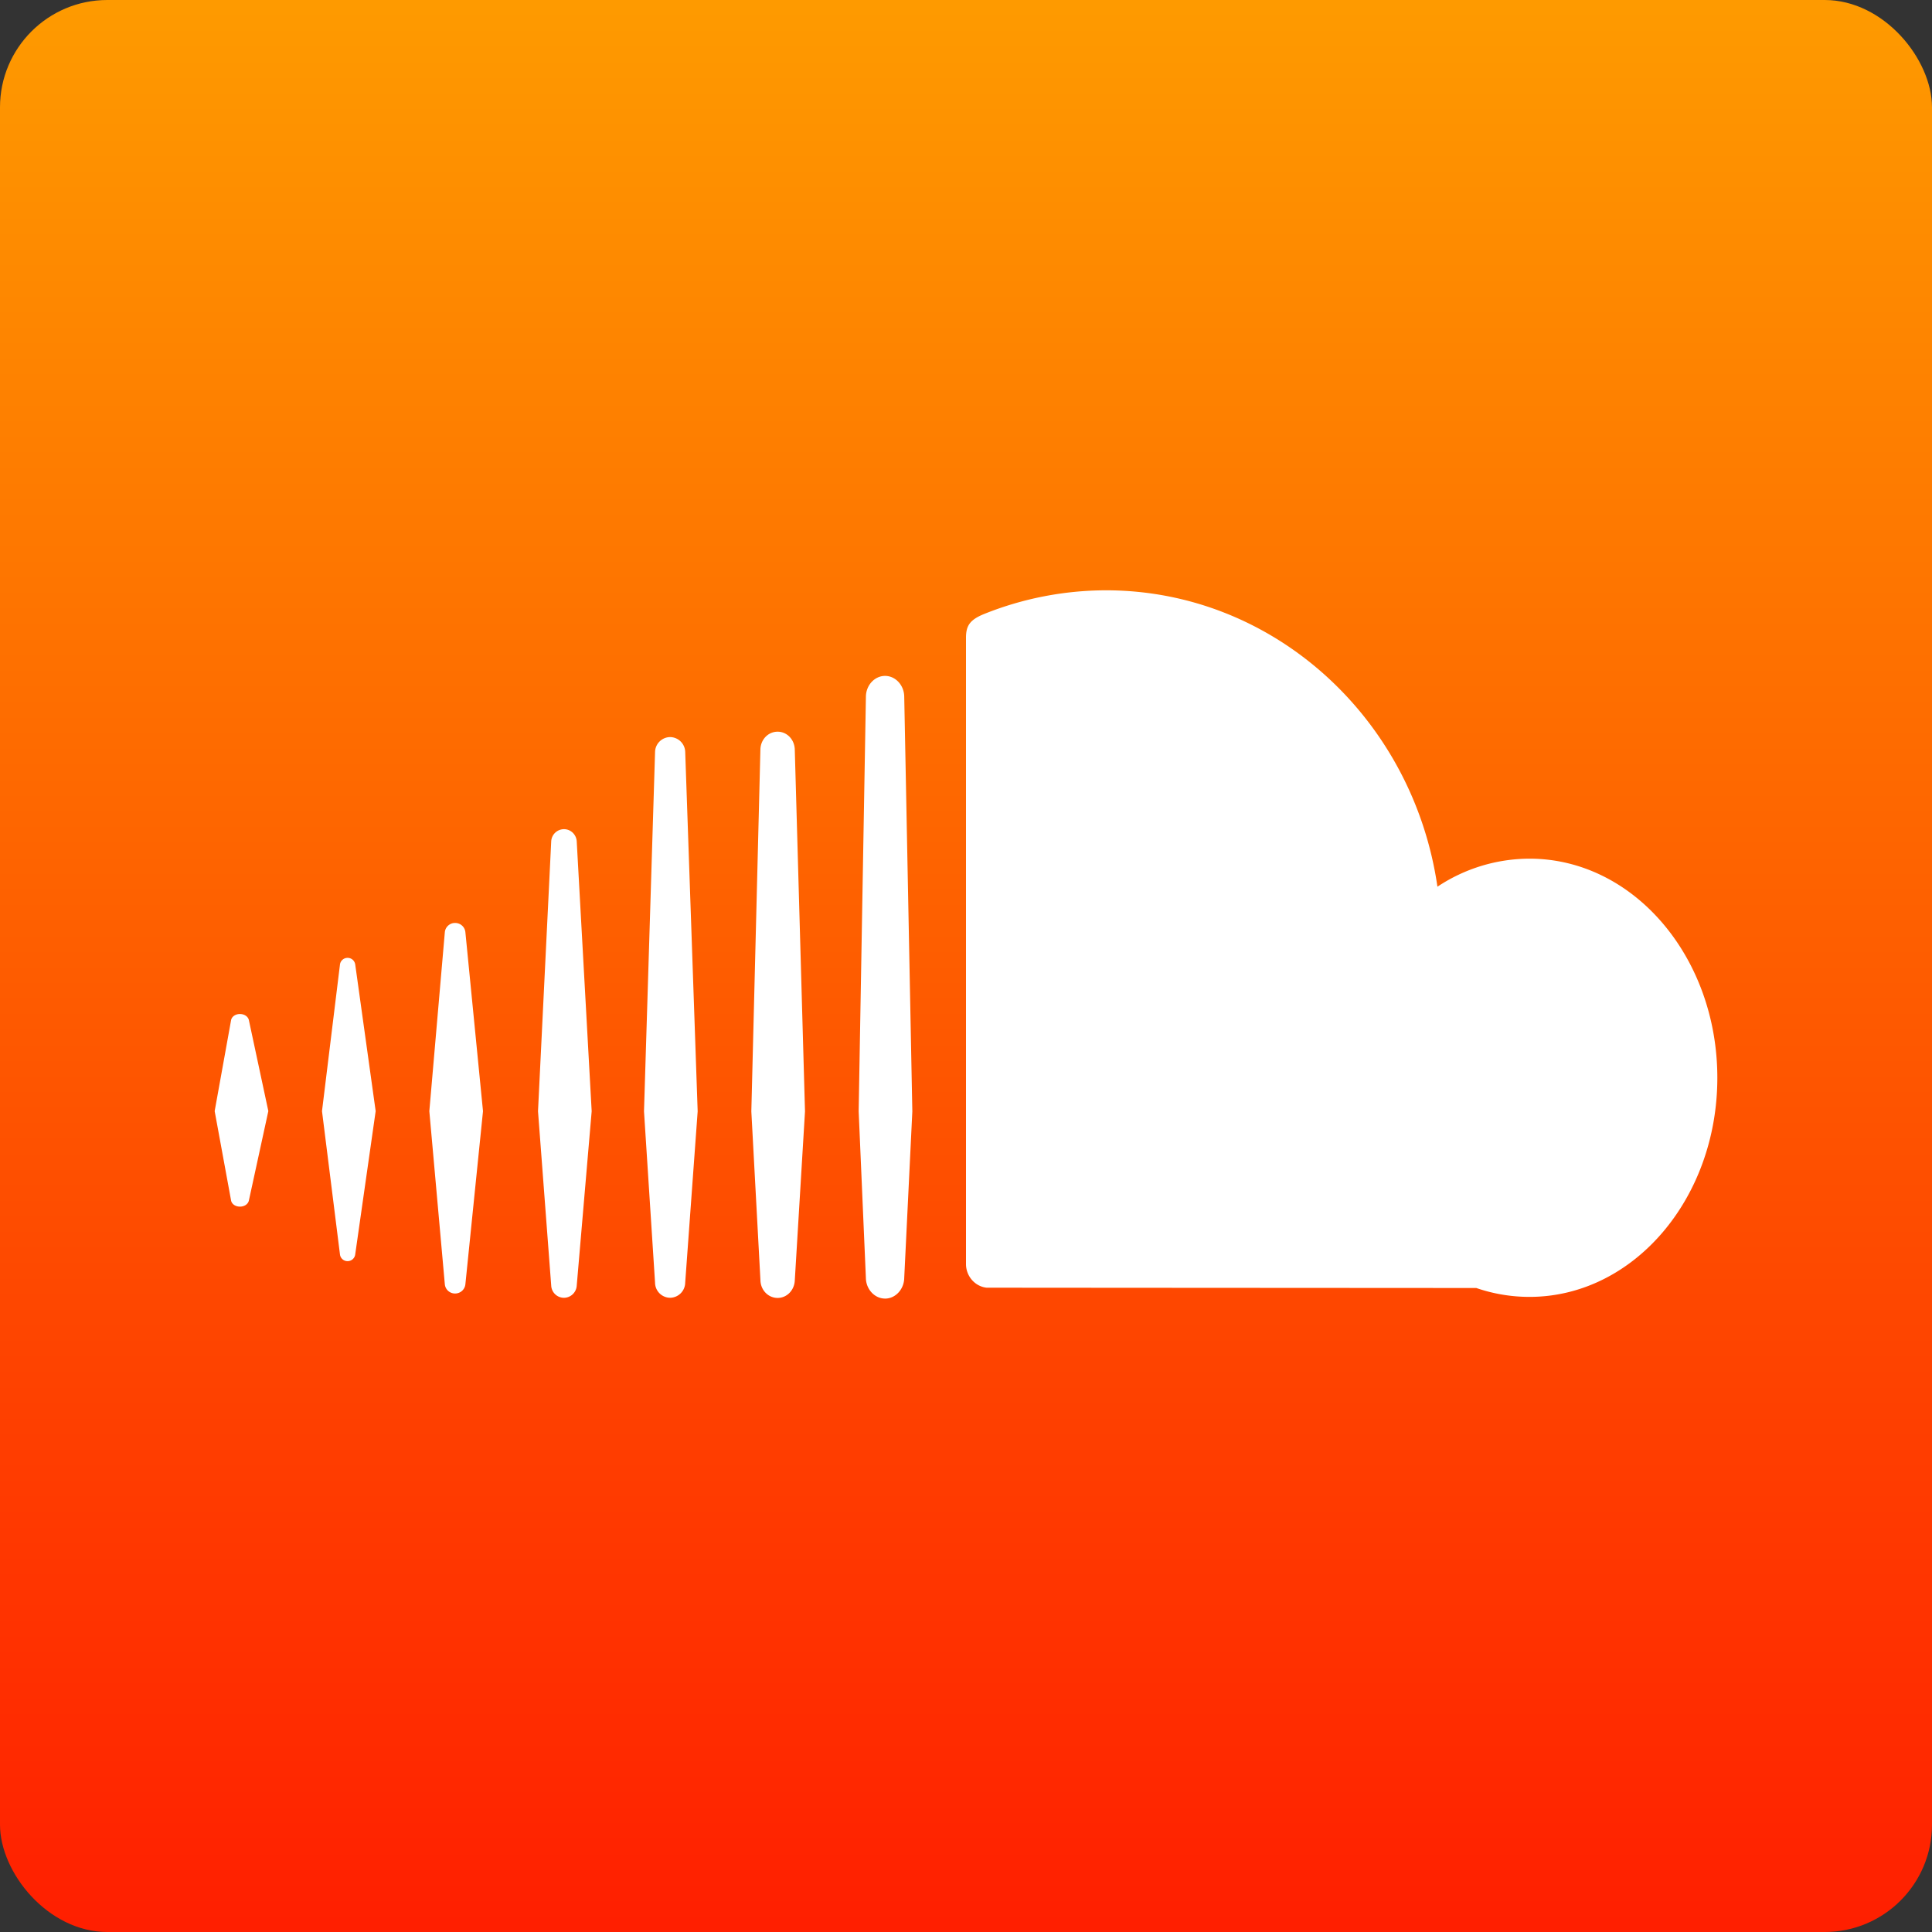 <svg class="svg-soundcloud" xmlns="http://www.w3.org/2000/svg" viewBox="0 0 72 72" role="img" aria-label="SoundCloud's logo"><rect x="0" y="0" width="72" height="72" fill="#333333" stroke="none"/><defs><linearGradient id="sc-a" x1="50%" x2="50%" y1="0%" y2="100%"><stop offset="0%" stop-color="#FE9B00"/><stop offset="49.677%" stop-color="#FE5D00"/><stop offset="100%" stop-color="#FF1E00"/></linearGradient></defs><g fill="none" fill-rule="evenodd"><rect width="72" height="72" fill="url(#sc-a)" rx="4"/><path fill="#FFF" d="M55.017 48c-4.47-.003-18.237-.01-18.252-.012-.423-.045-.76-.42-.765-.87V23.745c.005-.43.147-.65.682-.866a12.24 12.24 0 0 1 4.531-.88c6.267 0 11.45 4.794 12.356 11.046A6.213 6.213 0 0 1 57 32c3.866 0 7 3.656 7 8.166s-3.134 8.165-7 8.165A6.08 6.08 0 0 1 55.017 48zM8.944 37.79c.168 0 .307.097.333.237l.723 3.38-.723 3.324c-.027.14-.164.236-.333.236-.174 0-.312-.097-.334-.237L8 41.408l.61-3.38c.022-.14.16-.239.334-.239zm4.294-1.848L14 41.408l-.763 5.345a.285.285 0 0 1-.283.246.283.283 0 0 1-.284-.247L12 41.408l.67-5.466a.284.284 0 0 1 .284-.245c.144 0 .26.1.284.245zm7.78-5.041c.252 0 .46.2.475.456l.557 10.055-.557 6.5v-.003a.481.481 0 0 1-.476.456.477.477 0 0 1-.475-.455l-.492-6.498.492-10.055a.478.478 0 0 1 .475-.456zm-4.057 3.495c.2 0 .366.15.383.35L18 41.41l-.656 6.445a.383.383 0 0 1-.383.35.38.38 0 0 1-.384-.35L16 41.41l.577-6.663a.381.381 0 0 1 .384-.351zm8.013 13.968a.567.567 0 0 1-.562-.558L24 41.415l.412-13.386a.568.568 0 0 1 .562-.56.57.57 0 0 1 .562.56L26 41.416l-.465 6.388a.57.57 0 0 1-.561.56zm8.01.03c-.388 0-.708-.345-.715-.765L32 41.414l.27-15.455c.006-.425.326-.77.714-.77.387 0 .708.346.714.77L34 41.419l-.302 6.206v.005-.005c-.007.424-.327.77-.714.77zm-4.004-.024c-.352 0-.634-.293-.641-.662L28 41.418l.338-13.485c.008-.373.29-.665.641-.665.35 0 .63.292.64.665L30 41.417l-.38 6.292v-.005c-.01.373-.291.666-.64.666z"/></g></svg>